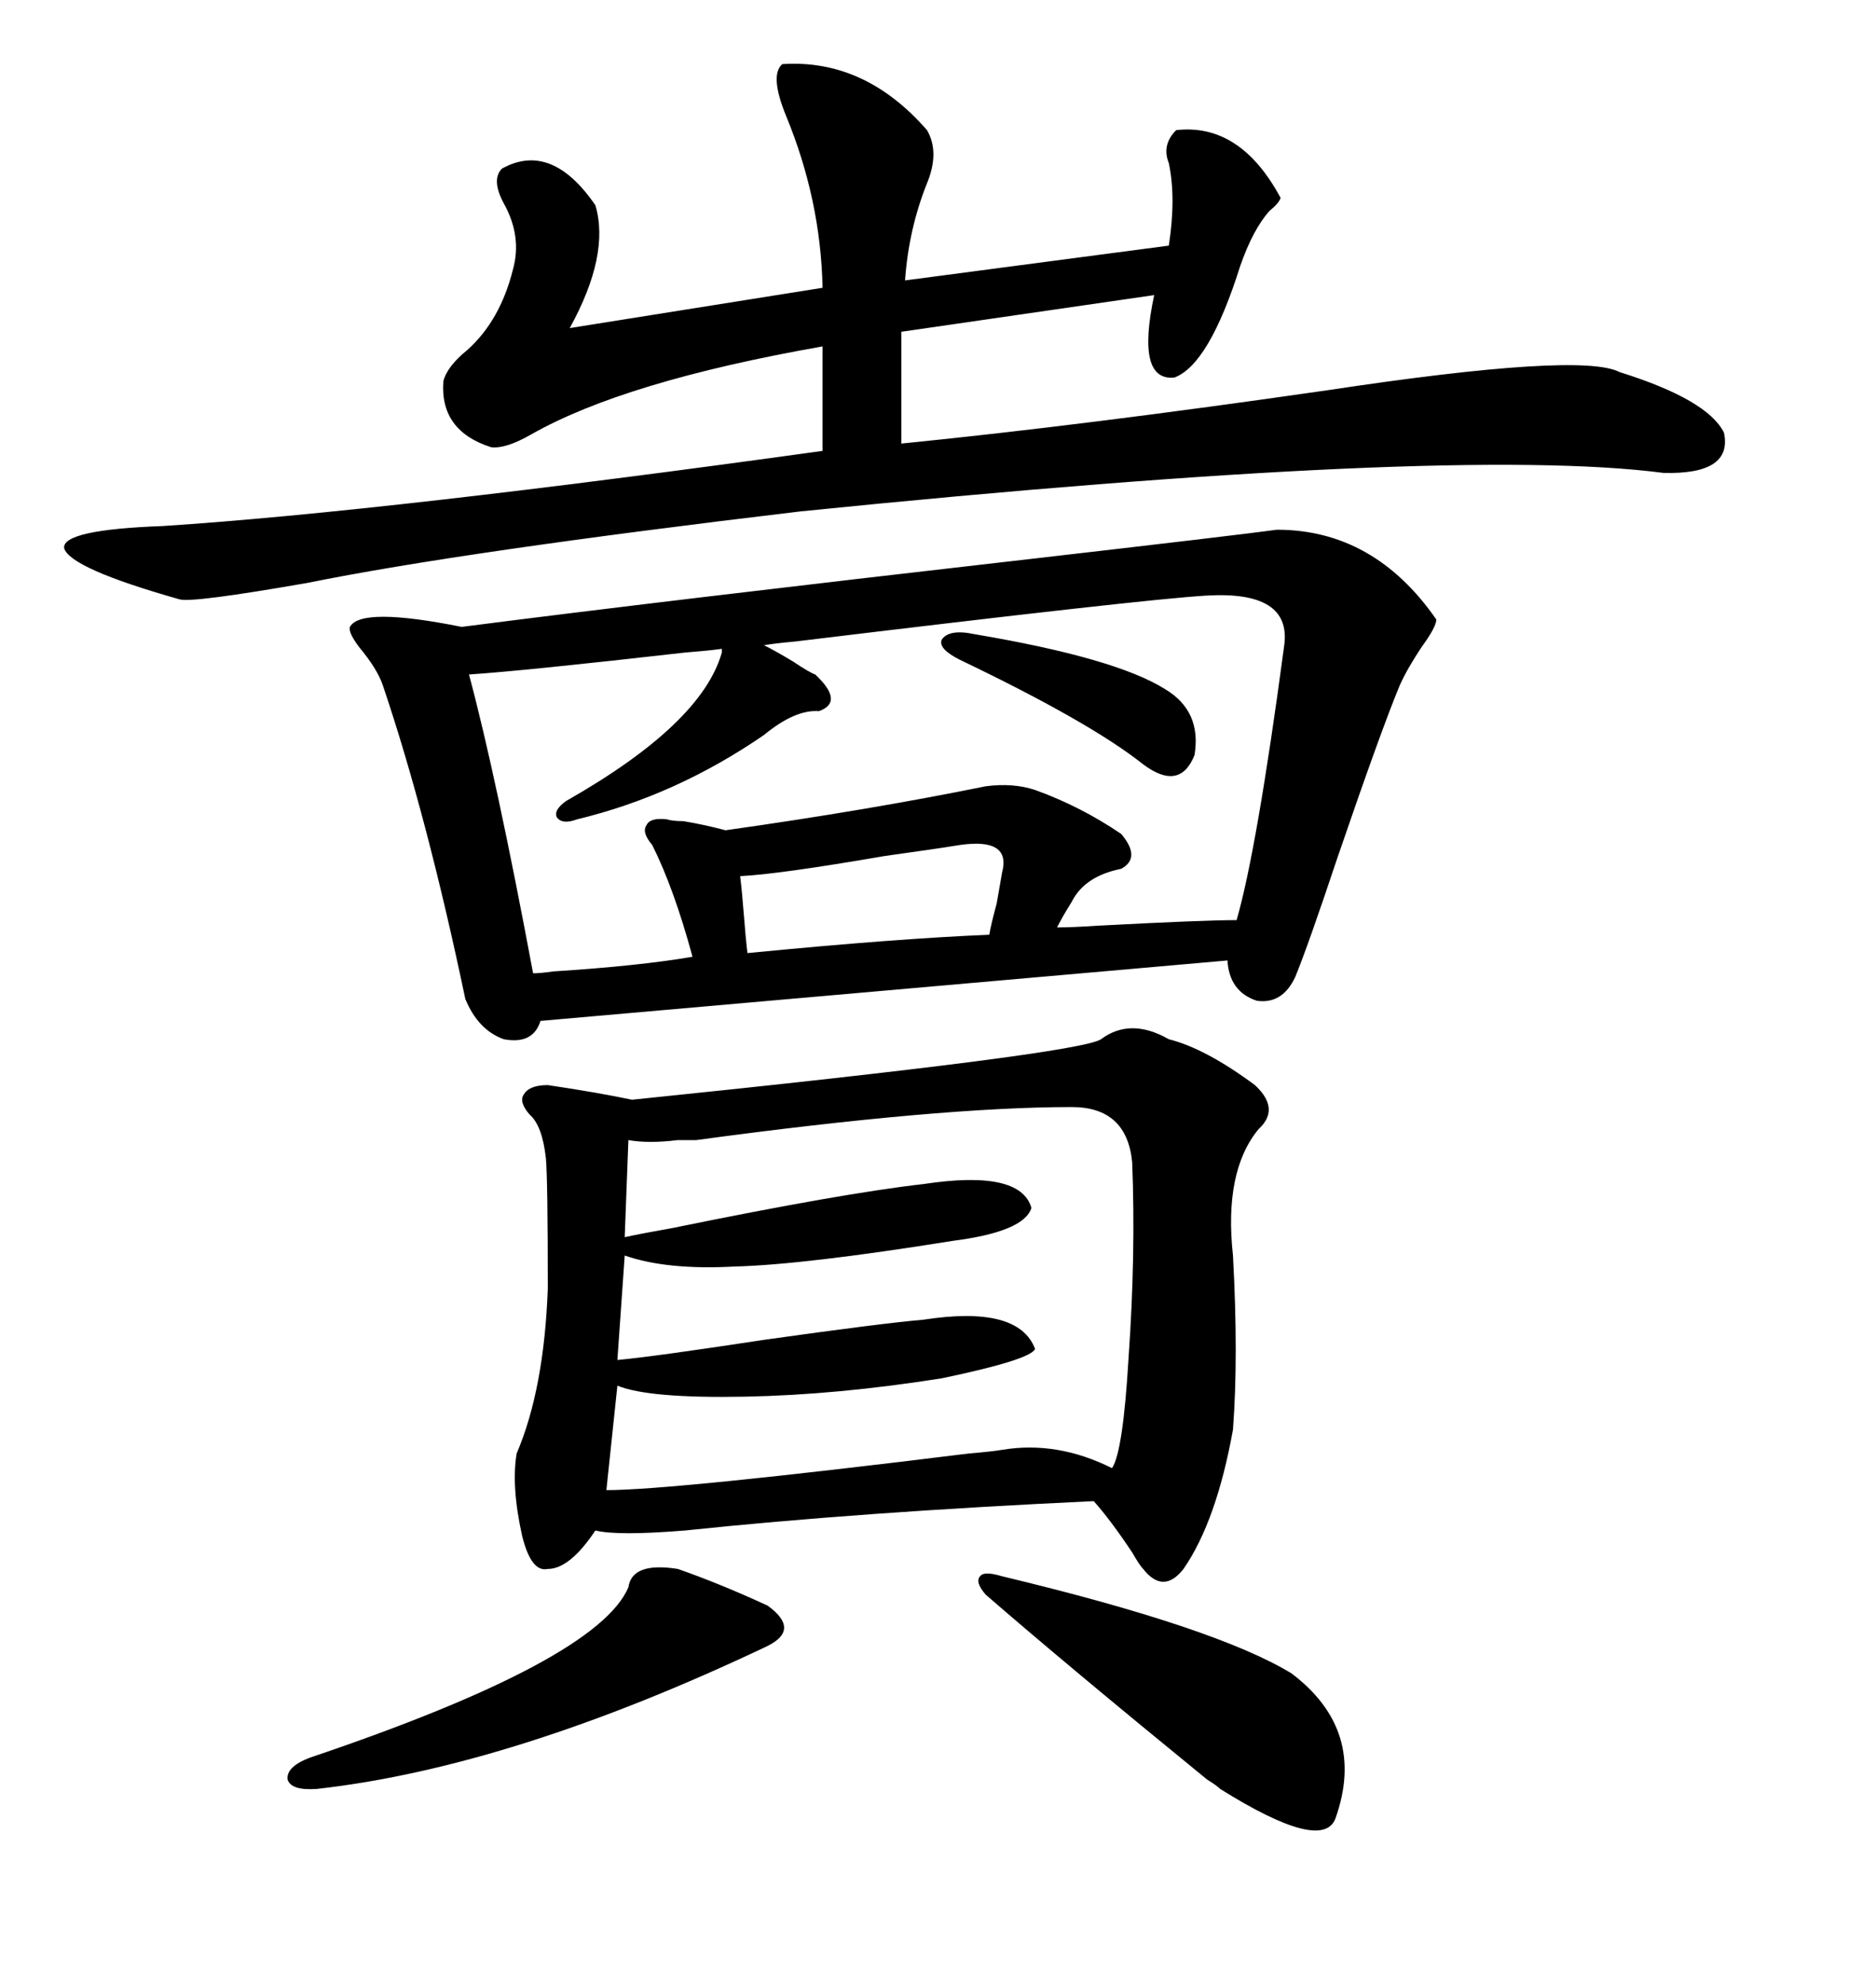 <svg xmlns="http://www.w3.org/2000/svg" xmlns:xlink="http://www.w3.org/1999/xlink" width="300" height="317.285"><path d="M204.20 84.67L204.20 84.67Q219.73 84.67 229.69 99.02L229.69 99.02Q229.69 100.20 227.34 103.42L227.34 103.42Q225 106.93 223.83 109.57L223.83 109.57Q220.90 116.60 213.87 137.11L213.87 137.11Q209.18 151.17 207.13 156.15L207.13 156.15Q205.08 160.55 200.98 159.96L200.98 159.96Q196.58 158.50 196.29 153.52L196.29 153.52L86.43 163.18Q85.25 166.99 80.57 166.11L80.57 166.11Q76.46 164.65 74.41 159.67L74.41 159.67Q68.26 130.37 61.23 109.57L61.23 109.57Q60.35 106.93 57.42 103.42L57.42 103.42Q55.66 101.07 55.96 100.20L55.96 100.20Q57.71 96.97 73.83 100.20L73.83 100.20Q105.76 96.09 164.65 89.36L164.65 89.36Q197.75 85.55 204.20 84.67ZM186.91 166.11L186.91 166.11Q192.77 167.58 200.68 173.44L200.68 173.44Q204.79 177.25 201.27 180.47L201.27 180.47Q195.70 187.21 197.17 200.68L197.17 200.68Q198.05 216.80 197.17 228.52L197.17 228.52Q194.53 243.16 189.26 250.78L189.26 250.78Q186.04 254.88 182.81 250.78L182.81 250.78Q182.23 250.20 181.05 248.14L181.05 248.14Q177.54 242.87 174.90 239.94L174.90 239.94Q137.40 241.70 109.57 244.63L109.57 244.63Q98.73 245.51 95.21 244.63L95.21 244.63Q91.11 250.78 87.60 250.78L87.60 250.78Q84.96 251.37 83.50 245.51L83.50 245.51Q81.74 237.60 82.62 232.32L82.62 232.32Q87.01 222.07 87.60 205.96L87.60 205.96Q87.60 188.67 87.30 185.16L87.30 185.16Q86.72 179.88 84.67 178.13L84.67 178.13Q82.91 176.07 83.79 174.90L83.79 174.90Q84.67 173.44 87.60 173.44L87.60 173.44Q95.51 174.61 101.07 175.78L101.07 175.78Q172.56 168.46 176.07 166.11L176.07 166.11Q180.76 162.60 186.91 166.11ZM125.10 10.25L125.10 10.25Q138.28 9.38 148.24 20.80L148.24 20.80Q150.29 24.32 148.24 29.30L148.24 29.30Q145.31 36.62 144.73 44.82L144.73 44.82L186.91 39.26Q188.09 31.64 186.91 26.07L186.91 26.07Q185.74 23.14 188.09 20.80L188.09 20.80Q198.34 19.63 204.79 31.64L204.79 31.64Q204.49 32.52 203.03 33.69L203.03 33.69Q200.39 36.62 198.34 42.48L198.34 42.48Q193.36 58.30 187.79 60.35L187.79 60.35Q181.64 60.94 184.57 47.17L184.57 47.17L144.14 53.03L144.14 70.90Q173.44 67.97 212.11 62.40L212.11 62.40Q252.83 56.25 258.98 59.47L258.98 59.47Q273.05 63.87 275.68 69.14L275.68 69.14Q277.15 75.88 266.02 75.59L266.02 75.59Q232.32 71.19 128.03 81.74L128.03 81.74Q73.83 88.18 49.22 93.16L49.22 93.16Q30.76 96.39 28.71 95.80L28.71 95.80Q11.13 90.82 10.25 87.60L10.25 87.60Q9.96 84.67 26.07 84.08L26.07 84.08Q61.82 81.74 131.54 72.07L131.54 72.07L131.54 55.37Q99.90 60.94 84.96 69.43L84.96 69.43Q80.86 71.78 78.52 71.48L78.52 71.48Q70.31 68.85 70.90 60.94L70.90 60.94Q71.48 58.59 74.71 55.96L74.71 55.96Q79.98 51.27 82.03 43.07L82.03 43.07Q83.50 37.79 80.57 32.52L80.57 32.52Q78.52 28.71 80.27 26.95L80.27 26.95Q88.18 22.56 95.21 32.81L95.21 32.81Q97.56 40.72 91.11 52.44L91.11 52.44L131.54 46.00Q131.25 31.93 125.68 18.46L125.68 18.46Q123.05 12.01 125.10 10.25ZM192.77 95.21L192.77 95.21Q182.81 95.80 127.15 102.54L127.15 102.54Q123.93 102.83 122.17 103.13L122.17 103.13Q123.93 104.00 126.86 105.76L126.86 105.76Q129.49 107.52 130.37 107.81L130.37 107.81Q135.06 112.21 130.96 113.67L130.96 113.67Q127.15 113.38 122.17 117.48L122.17 117.48Q108.11 127.15 92.29 130.96L92.29 130.96Q89.94 131.84 89.06 130.66L89.06 130.66Q88.48 129.49 90.53 128.03L90.53 128.03Q112.21 115.72 115.43 104.30L115.43 104.30L115.43 103.71Q113.38 104.00 109.57 104.30L109.57 104.30Q83.79 107.23 75 107.81L75 107.81Q79.39 124.22 85.25 155.57L85.25 155.57Q86.43 155.57 88.48 155.27L88.48 155.27Q102.25 154.39 110.74 152.93L110.74 152.93Q107.81 142.09 104.30 135.06L104.30 135.06Q102.54 133.01 103.42 131.84L103.42 131.84Q104.00 130.66 106.64 130.96L106.64 130.96Q107.52 131.25 109.28 131.25L109.28 131.25Q112.79 131.84 116.02 132.71L116.02 132.71Q138.87 129.49 157.62 125.68L157.62 125.68Q162.01 125.10 165.53 126.27L165.53 126.27Q172.85 128.91 179.30 133.30L179.30 133.30Q182.52 137.11 179.30 138.87L179.30 138.87Q173.44 140.04 171.39 144.14L171.39 144.14Q169.92 146.48 169.04 148.24L169.04 148.24Q171.39 148.24 175.78 147.95L175.78 147.95Q192.48 147.07 197.75 147.07L197.75 147.07Q200.98 135.94 205.37 103.13L205.37 103.13Q206.54 94.34 192.77 95.21ZM171.39 176.95L171.39 176.95Q150.29 176.95 111.33 182.23L111.33 182.23Q110.45 182.23 108.40 182.23L108.40 182.23Q103.71 182.81 100.49 182.23L100.49 182.23L99.90 197.75Q102.54 197.17 107.52 196.29L107.52 196.29Q134.77 190.72 147.66 189.26L147.66 189.26Q163.18 186.91 164.94 193.07L164.94 193.07Q163.77 196.88 152.34 198.34L152.34 198.34Q128.61 202.15 117.48 202.44L117.48 202.44Q106.64 203.03 99.90 200.68L99.90 200.68L98.73 217.38Q104.88 216.80 122.17 214.16L122.17 214.16Q140.92 211.52 147.66 210.94L147.66 210.94Q162.89 208.59 165.53 215.63L165.53 215.63Q164.65 217.38 150.59 220.31L150.59 220.31Q133.89 222.95 119.24 223.24L119.24 223.24Q103.71 223.54 98.73 221.48L98.73 221.48L96.97 238.18Q107.52 238.18 154.98 232.32L154.98 232.32Q158.50 232.03 160.25 231.74L160.25 231.74Q169.04 230.27 177.83 234.67L177.83 234.67Q179.59 232.03 180.47 217.09L180.47 217.09Q181.64 200.39 181.05 185.74L181.05 185.74Q180.18 176.95 171.39 176.95ZM160.25 251.95L160.25 251.95Q194.53 260.16 206.54 267.48L206.54 267.48Q218.55 276.56 213.57 290.63L213.57 290.63Q211.52 296.19 195.12 285.94L195.12 285.94Q194.53 285.35 193.07 284.47L193.07 284.47Q170.80 266.31 157.62 254.88L157.62 254.88Q155.86 252.83 156.74 251.95L156.74 251.95Q157.32 251.07 160.25 251.95ZM108.40 250.78L108.40 250.78Q115.14 253.13 122.75 256.64L122.75 256.64Q128.03 260.45 122.75 263.09L122.75 263.09Q82.03 282.42 50.68 285.94L50.68 285.94Q46.58 286.23 46.00 284.47L46.00 284.47Q45.70 282.42 49.51 280.96L49.51 280.96Q95.51 265.43 100.49 253.71L100.49 253.71Q101.07 249.61 108.40 250.78ZM118.36 140.04L118.36 140.04Q118.65 142.38 118.95 146.19L118.95 146.19Q119.24 150 119.53 152.34L119.53 152.34Q143.55 150 158.20 149.41L158.20 149.41Q158.50 147.66 159.38 144.43L159.38 144.43Q159.96 141.21 160.25 139.45L160.25 139.45Q161.72 133.89 153.52 135.06L153.52 135.06Q150 135.64 141.50 136.82L141.50 136.82Q124.51 139.75 118.36 140.04ZM155.86 101.37L155.86 101.37Q178.42 105.18 186.33 110.16L186.33 110.16Q192.19 113.67 191.02 120.70L191.02 120.70Q188.67 126.56 182.81 122.17L182.81 122.17Q174.32 115.43 153.52 105.47L153.52 105.47Q150 103.71 150.59 102.25L150.59 102.25Q151.76 100.49 155.86 101.37Z"/></svg>